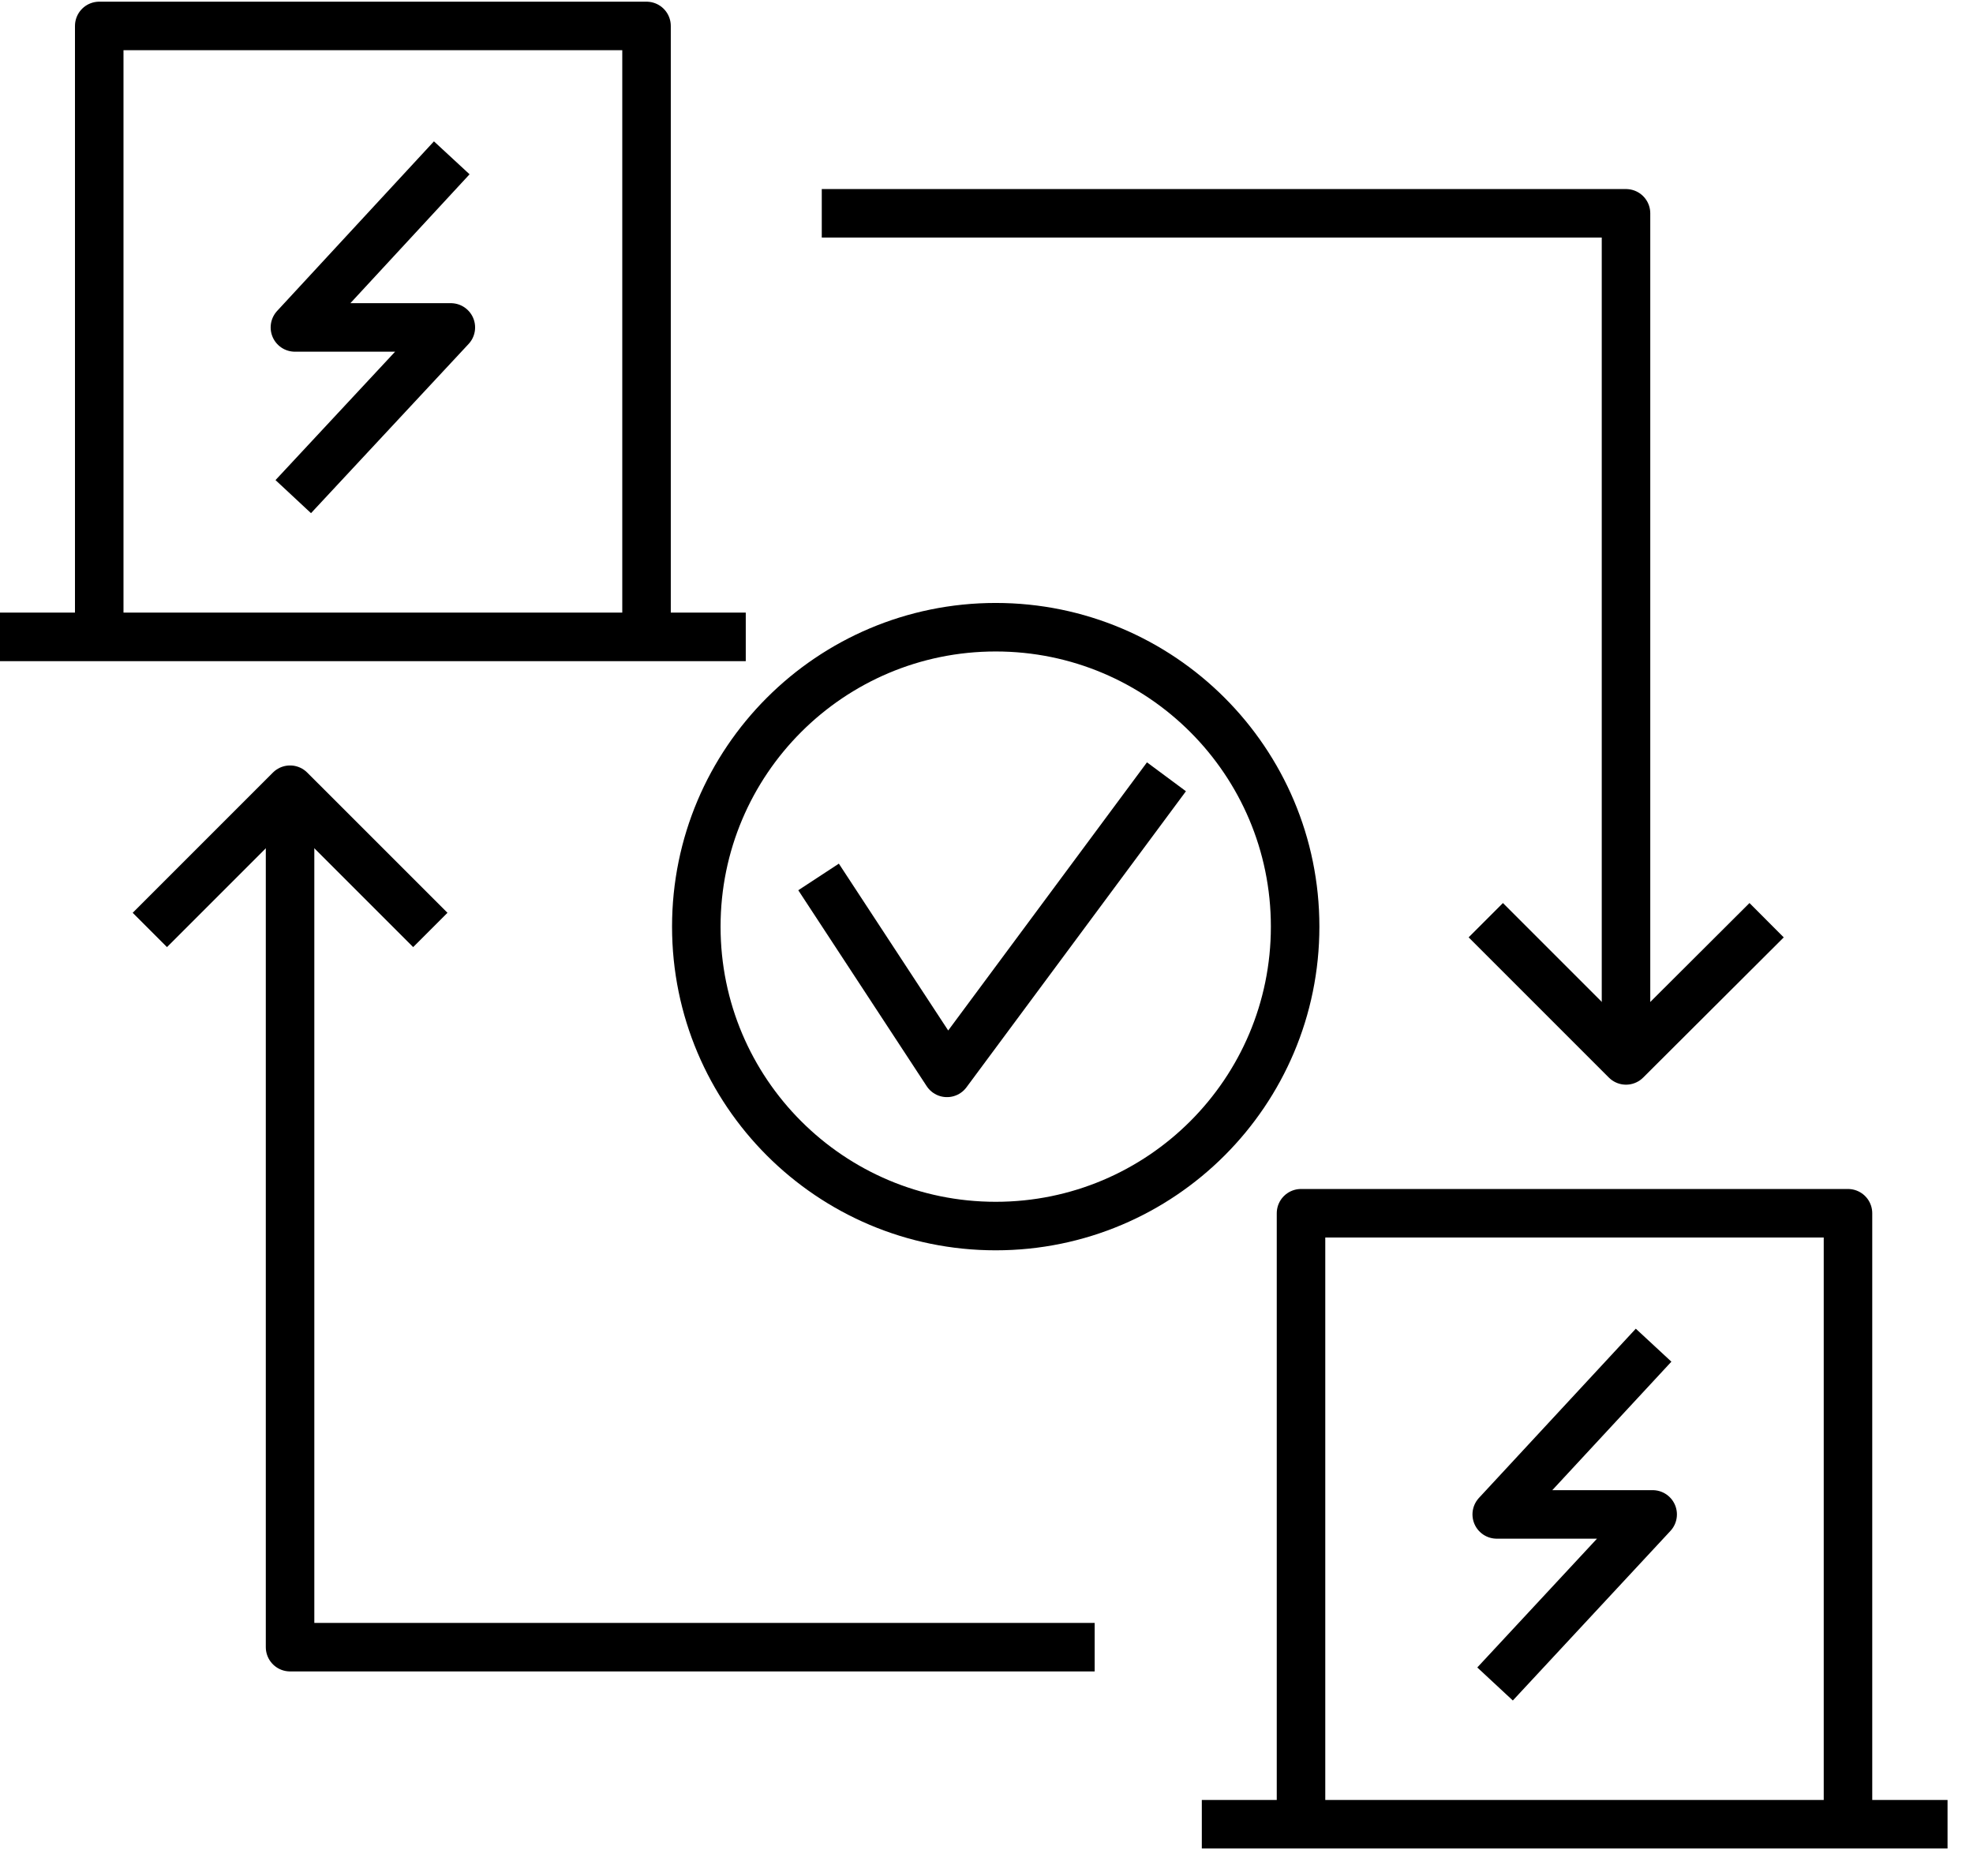 <svg width="61" height="58" viewBox="0 0 61 58" fill="none" xmlns="http://www.w3.org/2000/svg">
<g clip-path="url(#clip0_759_10621)">
<path d="M0 19.69H23.057" stroke="black" stroke-width="1.5" stroke-linejoin="round"/>
<path d="M3.068 19.465V0.802H19.989V19.465" stroke="black" stroke-width="1.5" stroke-linecap="square" stroke-linejoin="round"/>
<path d="M13.458 5.43L9.118 10.123H13.939L9.578 14.805" stroke="black" stroke-width="1.5" stroke-linecap="square" stroke-linejoin="round"/>
<path d="M37.157 56.398H60.214" stroke="black" stroke-width="1.5" stroke-linejoin="round"/>
<path d="M40.224 56.162V37.509H57.135V56.162" stroke="black" stroke-width="1.5" stroke-linecap="square" stroke-linejoin="round"/>
<path d="M50.615 42.138L46.275 46.82H51.096L46.734 51.513" stroke="black" stroke-width="1.5" stroke-linecap="square" stroke-linejoin="round"/>
<path d="M26.157 6.595H50.272V32.143" stroke="black" stroke-width="1.5" stroke-linecap="square" stroke-linejoin="round"/>
<path d="M54.088 28.979L50.272 32.784L46.467 28.979" stroke="black" stroke-width="1.5" stroke-linecap="square" stroke-linejoin="round"/>
<path d="M33.094 50.924H8.968V25.366" stroke="black" stroke-width="1.5" stroke-linecap="square" stroke-linejoin="round"/>
<path d="M5.163 28.22L8.968 24.415L12.774 28.22" stroke="black" stroke-width="1.5" stroke-linecap="square" stroke-linejoin="round"/>
<path d="M30.785 37.905C35.898 37.905 40.042 33.76 40.042 28.648C40.042 23.535 35.898 19.391 30.785 19.391C25.673 19.391 21.528 23.535 21.528 28.648C21.528 33.76 25.673 37.905 30.785 37.905Z" stroke="black" stroke-width="1.5" stroke-linecap="square" stroke-linejoin="round"/>
<path d="M25.719 27.739L29.278 33.169L35.617 24.618" stroke="black" stroke-width="1.5" stroke-linecap="square" stroke-linejoin="round"/>
</g>
<defs>
<clipPath id="clip0_759_10621">
<rect width="60.213" height="57.199" fill="white"/>
</clipPath>
</defs>
</svg>
